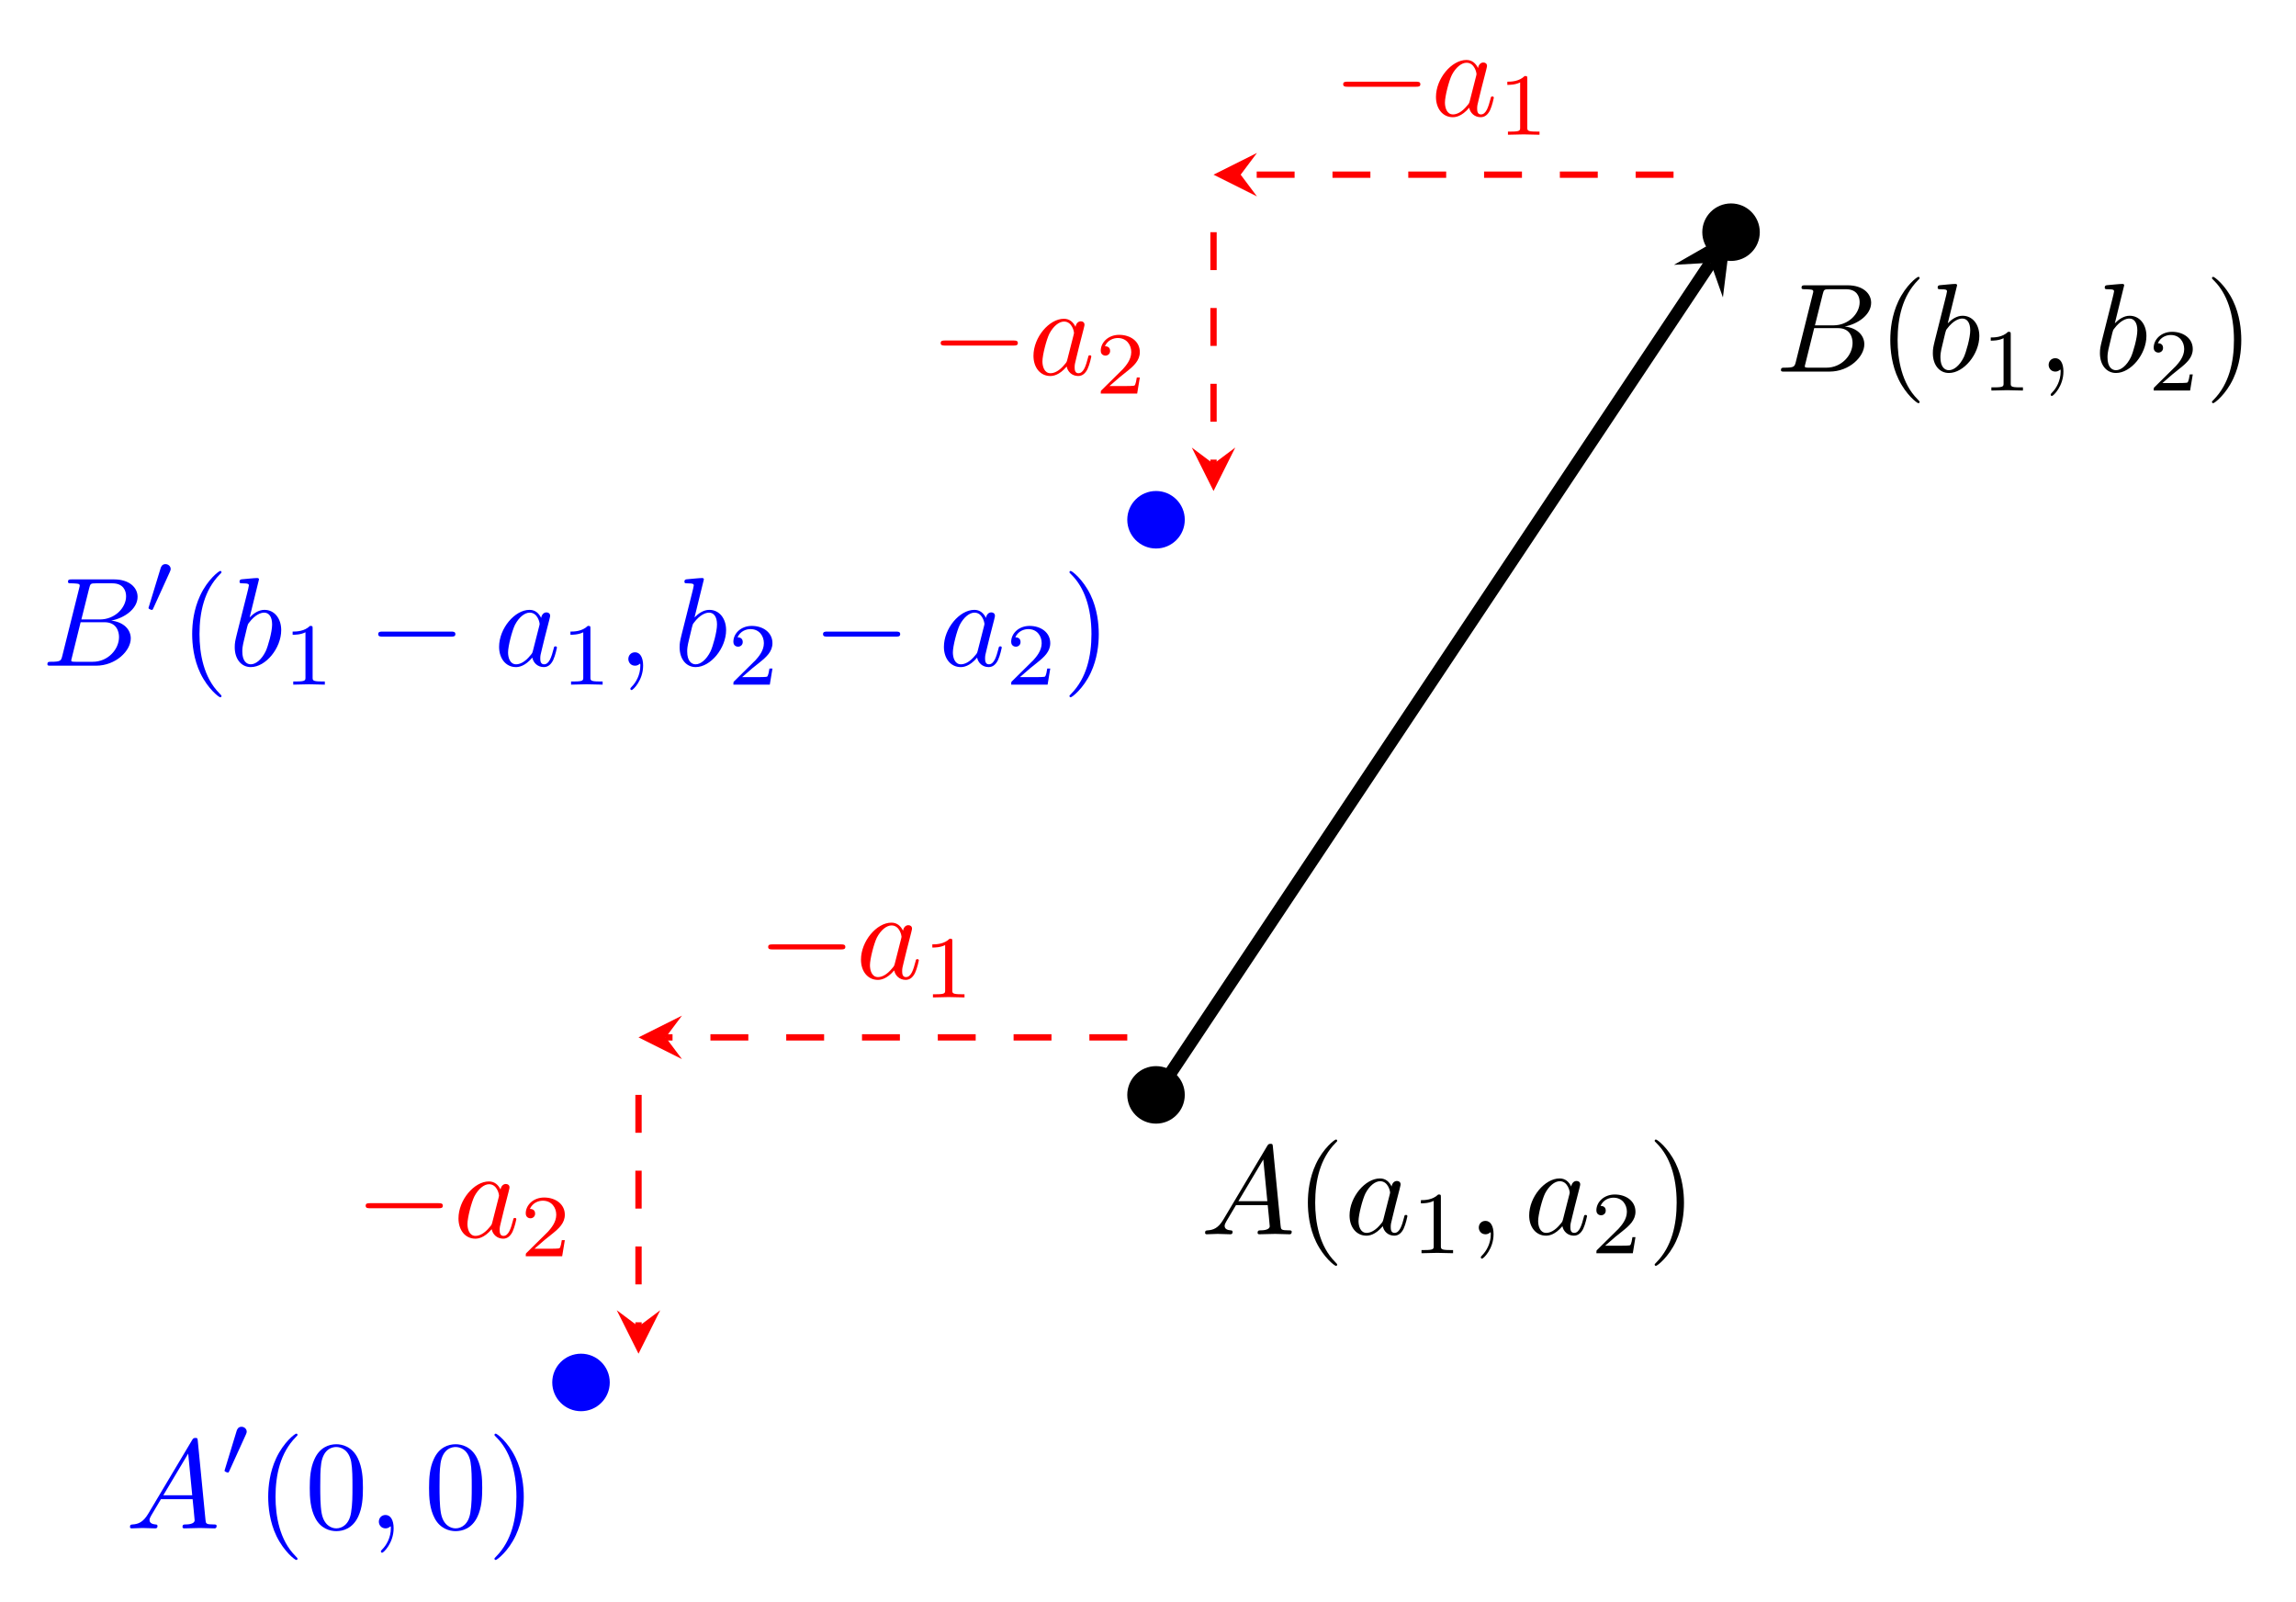 <?xml version="1.0" encoding="UTF-8" standalone="no"?>
<!DOCTYPE svg PUBLIC "-//W3C//DTD SVG 1.1//EN" "http://www.w3.org/Graphics/SVG/1.1/DTD/svg11.dtd">
<svg xmlns="http://www.w3.org/2000/svg" xmlns:xlink="http://www.w3.org/1999/xlink" version="1.1" width="181.1pt" height="126.34pt" viewBox="0 0 181.1 126.34">
<g enable-background="new">
<path transform="matrix(1,0,0,-1,45.828,109.021)" stroke-width=".996" stroke-linecap="butt" stroke-miterlimit="10" stroke-linejoin="miter" fill="none" stroke="#000000" d="M 45.355 22.678 L 89.103 88.299 "/>
<path transform="matrix(.556,-.835,-.835,-.556,134.931,20.722)" d="M 2.889 0 L -1.734 2.311 L 0 0 L -1.734 -2.311 "/>
<path transform="matrix(1,0,0,-1,45.828,109.021)" d="M 47.623 22.678 C 47.623 23.93 46.608 24.945 45.355 24.945 C 44.103 24.945 43.087 23.93 43.087 22.678 C 43.087 21.425 44.103 20.41 45.355 20.41 C 46.608 20.41 47.623 21.425 47.623 22.678 Z M 45.355 22.678 "/>
<symbol id="font_0_2">
<path d="M .144 .115 C .104 .048 .065 .034 .021 .031 C .009 .03 0 .03 0 .011 C 0 .005 .005 0 .013 0 C .04 0 .071 .003 .099 .003 C .132 .003 .167 0 .199 0 C .205 0 .218 0 .218 .019 C .218 .03 .209 .031 .202 .031 C .179 .033 .155 .041 .155 .066 C .155 .078 .161 .089 .169 .103 L .245 .231 L .496 .231 C .498 .21 .512 .074 .512 .064 C .512 .034 .46 .031 .44 .031 C .426 .031 .416 .031 .416 .011 C .416 0 .428 0 .43 0 C .471 0 .514 .003 .555 .003 C .58 .003 .643 0 .668 0 C .674 0 .686 0 .686 .02 C .686 .031 .676 .031 .663 .031 C .601 .031 .601 .038 .598 .067 L .537 .692 C .535 .712 .535 .716 .518 .716 C .502 .716 .498 .709 .492 .699 L .144 .115 M .264 .262 L .461 .592 L .493 .262 L .264 .262 Z "/>
</symbol>
<use xlink:href="#font_0_2" transform="matrix(9.963,0,0,-9.963,95.051,97.336)"/>
<symbol id="font_1_1">
<path d="M .232 .01 C .232 .013 .232 .015 .215 .032 C .09 .158 .058 .347 .058 .5 C .058 .674 .096 .848 .219 .973 C .232 .985 .232 .987 .232 .99 C .232 .997 .228 1 .222 1 C .212 1 .122 .932 .063 .805 C .012 .695 0 .584 0 .5 C 0 .422 .011 .301 .066 .188 C .126 .065 .212 0 .222 0 C .228 0 .232 .003 .232 .01 Z "/>
</symbol>
<use xlink:href="#font_1_1" transform="matrix(9.963,0,0,-9.963,103.16,99.827)"/>
<symbol id="font_0_4">
<path d="M .333 .389 C .315 .426 .286 .453 .241 .453 C .124 .453 0 .306 0 .16 C 0 .066 .055 0 .133 0 C .153 0 .203 .004 .263 .075 C .271 .033 .306 0 .354 0 C .389 0 .412 .023 .428 .055 C .445 .091 .458 .152 .458 .154 C .458 .164 .449 .164 .446 .164 C .436 .164 .435 .16 .432 .146 C .415 .081 .397 .022 .356 .022 C .329 .022 .326 .048 .326 .068 C .326 .09 .328 .098 .339 .142 C .35 .184 .352 .194 .361 .232 L .397 .372 C .404 .4 .404 .402 .404 .406 C .404 .423 .392 .433 .375 .433 C .351 .433 .336 .411 .333 .389 M .268 .13 C .263 .112 .263 .11 .248 .093 C .204 .038 .163 .022 .135 .022 C .085 .022 .071 .077 .071 .116 C .071 .166 .103 .289 .126 .335 C .157 .394 .202 .431 .242 .431 C .307 .431 .321 .349 .321 .343 C .321 .337 .319 .331 .318 .326 L .268 .13 Z "/>
</symbol>
<use xlink:href="#font_0_4" transform="matrix(9.963,0,0,-9.963,106.448,97.446)"/>
<symbol id="font_2_1">
<path d="M .226 .636 C .226 .663 .224 .664 .196 .664 C .132 .601 .041 .6 0 .6 L 0 .564 C .024 .564 .09 .564 .145 .592 L .145 .082 C .145 .049 .145 .036 .045 .036 L .007 .036 L .007 0 C .025 .001 .148 .004 .185 .004 C .216 .004 .342 .001 .364 0 L .364 .036 L .326 .036 C .226 .036 .226 .049 .226 .082 L .226 .636 Z "/>
</symbol>
<use xlink:href="#font_2_1" transform="matrix(6.974,0,0,-6.974,112.075,98.83)"/>
<symbol id="font_0_1">
<path d="M .117 .194 C .117 .26 .092 .299 .053 .299 C .02 .299 0 .274 0 .246 C 0 .219 .02 .193 .053 .193 C .065 .193 .078 .197 .088 .206 C .091 .208 .092 .209 .093 .209 C .094 .209 .095 .208 .095 .194 C .095 .12 .06 .06 .027 .027 C .016 .016 .016 .014 .016 .011 C .016 .004 .021 0 .026 0 C .037 0 .117 .077 .117 .194 Z "/>
</symbol>
<use xlink:href="#font_0_1" transform="matrix(9.963,0,0,-9.963,116.641,99.259)"/>
<use xlink:href="#font_0_4" transform="matrix(9.963,0,0,-9.963,120.616,97.446)"/>
<symbol id="font_2_2">
<path d="M .442 .182 L .408 .182 C .405 .16 .395 .101 .382 .091 C .374 .085 .297 .085 .283 .085 L .099 .085 C .204 .178 .239 .206 .299 .253 C .373 .312 .442 .374 .442 .469 C .442 .59 .336 .664 .208 .664 C .084 .664 0 .577 0 .485 C 0 .434 .043 .429 .053 .429 C .077 .429 .106 .446 .106 .482 C .106 .5 .099 .535 .047 .535 C .078 .606 .146 .628 .193 .628 C .293 .628 .345 .55 .345 .469 C .345 .382 .283 .313 .251 .277 L .01 .039 C 0 .03 0 .028 0 0 L .412 0 L .442 .182 Z "/>
</symbol>
<use xlink:href="#font_2_2" transform="matrix(6.974,0,0,-6.974,125.917,98.83)"/>
<symbol id="font_1_2">
<path d="M .232 .5 C .232 .578 .221 .699 .166 .812 C .106 .935 .02 1 .01 1 C .004 1 0 .996 0 .99 C 0 .987 0 .985 .019 .967 C .117 .868 .174 .709 .174 .5 C .174 .329 .137 .153 .013 .027 C 0 .015 0 .013 0 .01 C 0 .004 .004 0 .01 0 C .02 0 .11 .068 .169 .195 C .22 .305 .232 .416 .232 .5 Z "/>
</symbol>
<use xlink:href="#font_1_2" transform="matrix(9.963,0,0,-9.963,130.515,99.827)"/>
<path transform="matrix(1,0,0,-1,45.828,109.021)" d="M 92.978 90.71 C 92.978 91.963 91.963 92.978 90.71 92.978 C 89.458 92.978 88.442 91.963 88.442 90.71 C 88.442 89.458 89.458 88.442 90.71 88.442 C 91.963 88.442 92.978 89.458 92.978 90.71 Z M 90.71 90.71 "/>
<symbol id="font_0_3">
<path d="M .118 .078 C .108 .039 .106 .031 .027 .031 C .01 .031 0 .031 0 .011 C 0 0 .009 0 .027 0 L .384 0 C .542 0 .66 .118 .66 .216 C .66 .288 .602 .346 .505 .357 C .609 .376 .714 .45 .714 .545 C .714 .619 .648 .683 .528 .683 L .192 .683 C .173 .683 .163 .683 .163 .663 C .163 .652 .172 .652 .191 .652 C .193 .652 .212 .652 .229 .65 C .247 .648 .256 .647 .256 .634 C .256 .63 .255 .627 .252 .615 L .118 .078 M .269 .366 L .331 .614 C .34 .649 .342 .652 .385 .652 L .514 .652 C .602 .652 .623 .593 .623 .549 C .623 .461 .537 .366 .415 .366 L .269 .366 M .224 .031 C .21 .031 .208 .031 .202 .032 C .192 .033 .189 .034 .189 .042 C .189 .045 .189 .047 .194 .065 L .263 .344 L .452 .344 C .548 .344 .567 .27 .567 .227 C .567 .128 .478 .031 .36 .031 L .224 .031 Z "/>
</symbol>
<use xlink:href="#font_0_3" transform="matrix(9.963,0,0,-9.963,140.475,29.304)"/>
<use xlink:href="#font_1_1" transform="matrix(9.963,0,0,-9.963,149.099,31.795)"/>
<symbol id="font_0_5">
<path d="M .192 .694 C .192 .695 .192 .705 .179 .705 C .156 .705 .083 .697 .057 .695 C .049 .694 .038 .693 .038 .675 C .038 .663 .047 .663 .062 .663 C .11 .663 .112 .656 .112 .646 C .112 .639 .103 .605 .098 .584 L .016 .258 C .004 .208 0 .192 0 .157 C 0 .062 .053 0 .127 0 C .245 0 .368 .149 .368 .293 C .368 .384 .315 .453 .235 .453 C .189 .453 .148 .424 .118 .393 L .192 .694 M .098 .316 C .104 .338 .104 .34 .113 .351 C .162 .416 .207 .431 .233 .431 C .269 .431 .296 .401 .296 .337 C .296 .278 .263 .163 .245 .125 C .212 .058 .166 .022 .127 .022 C .093 .022 .06 .049 .06 .123 C .06 .142 .06 .161 .076 .224 L .098 .316 Z "/>
</symbol>
<use xlink:href="#font_0_5" transform="matrix(9.963,0,0,-9.963,152.456,29.414)"/>
<use xlink:href="#font_2_1" transform="matrix(6.974,0,0,-6.974,157.023,30.798)"/>
<use xlink:href="#font_0_1" transform="matrix(9.963,0,0,-9.963,161.59,31.227)"/>
<use xlink:href="#font_0_5" transform="matrix(9.963,0,0,-9.963,165.635,29.414)"/>
<use xlink:href="#font_2_2" transform="matrix(6.974,0,0,-6.974,169.875,30.798)"/>
<use xlink:href="#font_1_2" transform="matrix(9.963,0,0,-9.963,174.473,31.795)"/>
<path transform="matrix(1,0,0,-1,45.828,109.021)" stroke-width=".498" stroke-linecap="butt" stroke-dasharray="2.989,2.989" stroke-miterlimit="10" stroke-linejoin="miter" fill="none" stroke="#ff0000" d="M 43.087 27.213 L 6.677 27.213 "/>
<path transform="matrix(-1,0,0,1,52.505,81.808)" d="M 2.142 0 L -1.285 1.714 L 0 0 L -1.285 -1.714 " fill="#ff0000"/>
<symbol id="font_3_1">
<path d="M .576 0 C .593 0 .611 0 .611 .02 C .611 .04 .593 .04 .576 .04 L .035 .04 C .018 .04 0 .04 0 .02 C 0 0 .018 0 .035 0 L .576 0 Z "/>
</symbol>
<use xlink:href="#font_3_1" transform="matrix(9.963,0,0,-9.963,60.59,74.873)" fill="#ff0000"/>
<use xlink:href="#font_0_4" transform="matrix(9.963,0,0,-9.963,67.911,77.274)" fill="#ff0000"/>
<use xlink:href="#font_2_1" transform="matrix(6.974,0,0,-6.974,73.538,78.658)" fill="#ff0000"/>
<path transform="matrix(1,0,0,-1,45.828,109.021)" stroke-width=".498" stroke-linecap="butt" stroke-dasharray="2.989,2.989" stroke-miterlimit="10" stroke-linejoin="miter" fill="none" stroke="#ff0000" d="M 4.535 22.678 L 4.535 4.41 "/>
<path transform="matrix(0,1,1,0,50.363,104.611)" d="M 2.142 0 L -1.285 1.714 L 0 0 L -1.285 -1.714 " fill="#ff0000"/>
<use xlink:href="#font_3_1" transform="matrix(9.963,0,0,-9.963,28.842,95.282)" fill="#ff0000"/>
<use xlink:href="#font_0_4" transform="matrix(9.963,0,0,-9.963,36.163,97.683)" fill="#ff0000"/>
<use xlink:href="#font_2_2" transform="matrix(6.974,0,0,-6.974,41.469,99.068)" fill="#ff0000"/>
<path transform="matrix(1,0,0,-1,45.828,109.021)" stroke-width=".498" stroke-linecap="butt" stroke-dasharray="2.989,2.989" stroke-miterlimit="10" stroke-linejoin="miter" fill="none" stroke="#ff0000" d="M 86.175 95.246 L 52.032 95.246 "/>
<path transform="matrix(-1,0,0,1,97.86,13.775)" d="M 2.142 0 L -1.285 1.714 L 0 0 L -1.285 -1.714 " fill="#ff0000"/>
<use xlink:href="#font_3_1" transform="matrix(9.963,0,0,-9.963,105.945,6.841)" fill="#ff0000"/>
<use xlink:href="#font_0_4" transform="matrix(9.963,0,0,-9.963,113.264,9.242)" fill="#ff0000"/>
<use xlink:href="#font_2_1" transform="matrix(6.974,0,0,-6.974,118.892,10.627)" fill="#ff0000"/>
<path transform="matrix(1,0,0,-1,45.828,109.021)" stroke-width=".498" stroke-linecap="butt" stroke-dasharray="2.989,2.989" stroke-miterlimit="10" stroke-linejoin="miter" fill="none" stroke="#ff0000" d="M 49.89 90.71 L 49.89 72.442 "/>
<path transform="matrix(0,1,1,0,95.718,36.579)" d="M 2.142 0 L -1.285 1.714 L 0 0 L -1.285 -1.714 " fill="#ff0000"/>
<use xlink:href="#font_3_1" transform="matrix(9.963,0,0,-9.963,74.197,27.251)" fill="#ff0000"/>
<use xlink:href="#font_0_4" transform="matrix(9.963,0,0,-9.963,81.516,29.652)" fill="#ff0000"/>
<use xlink:href="#font_2_2" transform="matrix(6.974,0,0,-6.974,86.823,31.036)" fill="#ff0000"/>
<path transform="matrix(1,0,0,-1,45.828,109.021)" d="M 2.268 0 C 2.268 1.253 1.253 2.268 0 2.268 C -1.253 2.268 -2.268 1.253 -2.268 0 C -2.268 -1.253 -1.253 -2.268 0 -2.268 C 1.253 -2.268 2.268 -1.253 2.268 0 Z M 0 0 " fill="#0000ff"/>
<use xlink:href="#font_0_2" transform="matrix(9.963,0,0,-9.963,10.251,120.529)" fill="#0000ff"/>
<symbol id="font_4_1">
<path d="M .242 .431 C .25 .448 .251 .456 .251 .463 C .251 .494 .223 .518 .192 .518 C .154 .518 .142 .487 .137 .471 L .005 .038 C .004 .036 0 .023 0 .022 C 0 .01 .031 0 .039 0 C .046 0 .047 .002 .054 .017 L .242 .431 Z "/>
</symbol>
<use xlink:href="#font_4_1" transform="matrix(6.974,0,0,-6.974,17.709,116.129)" fill="#0000ff"/>
<symbol id="font_1_3">
<path d="M .421 .342 C .421 .422 .416 .502 .381 .576 C .335 .672 .253 .688 .211 .688 C .151 .688 .078 .662 .037 .569 C .005 .5 0 .422 0 .342 C 0 .267 .004 .177 .045 .101 C .088 .02 .161 0 .21 0 C .264 0 .34 .021 .384 .116 C .416 .185 .421 .263 .421 .342 M .21 .022 C .171 .022 .112 .047 .094 .143 C .083 .203 .083 .295 .083 .354 C .083 .418 .083 .484 .091 .538 C .11 .657 .185 .666 .21 .666 C .243 .666 .309 .648 .328 .549 C .338 .493 .338 .417 .338 .354 C .338 .279 .338 .211 .327 .147 C .312 .052 .255 .022 .21 .022 Z "/>
</symbol>
<use xlink:href="#font_1_1" transform="matrix(9.963,0,0,-9.963,21.155,123.02)" fill="#0000ff"/>
<use xlink:href="#font_1_3" transform="matrix(9.963,0,0,-9.963,24.433,120.748)" fill="#0000ff"/>
<use xlink:href="#font_0_1" transform="matrix(9.963,0,0,-9.963,29.882,122.452)" fill="#0000ff"/>
<use xlink:href="#font_1_3" transform="matrix(9.963,0,0,-9.963,33.842,120.748)" fill="#0000ff"/>
<use xlink:href="#font_1_2" transform="matrix(9.963,0,0,-9.963,39.002,123.02)" fill="#0000ff"/>
<path transform="matrix(1,0,0,-1,45.828,109.021)" d="M 47.623 68.033 C 47.623 69.285 46.608 70.3 45.355 70.3 C 44.103 70.3 43.087 69.285 43.087 68.033 C 43.087 66.78 44.103 65.765 45.355 65.765 C 46.608 65.765 47.623 66.78 47.623 68.033 Z M 45.355 68.033 " fill="#0000ff"/>
<use xlink:href="#font_0_3" transform="matrix(9.963,0,0,-9.963,3.739,52.497)" fill="#0000ff"/>
<use xlink:href="#font_4_1" transform="matrix(6.974,0,0,-6.974,11.712,48.098)" fill="#0000ff"/>
<use xlink:href="#font_1_1" transform="matrix(9.963,0,0,-9.963,15.158,54.988)" fill="#0000ff"/>
<use xlink:href="#font_0_5" transform="matrix(9.963,0,0,-9.963,18.515,52.607)" fill="#0000ff"/>
<use xlink:href="#font_2_1" transform="matrix(6.974,0,0,-6.974,23.082,53.991)" fill="#0000ff"/>
<use xlink:href="#font_3_1" transform="matrix(9.963,0,0,-9.963,29.832,50.206)" fill="#0000ff"/>
<use xlink:href="#font_0_4" transform="matrix(9.963,0,0,-9.963,39.367,52.607)" fill="#0000ff"/>
<use xlink:href="#font_2_1" transform="matrix(6.974,0,0,-6.974,44.994,53.991)" fill="#0000ff"/>
<use xlink:href="#font_0_1" transform="matrix(9.963,0,0,-9.963,49.561,54.42)" fill="#0000ff"/>
<use xlink:href="#font_0_5" transform="matrix(9.963,0,0,-9.963,53.606,52.607)" fill="#0000ff"/>
<use xlink:href="#font_2_2" transform="matrix(6.974,0,0,-6.974,57.846,53.991)" fill="#0000ff"/>
<use xlink:href="#font_3_1" transform="matrix(9.963,0,0,-9.963,64.917,50.206)" fill="#0000ff"/>
<use xlink:href="#font_0_4" transform="matrix(9.963,0,0,-9.963,74.452,52.607)" fill="#0000ff"/>
<use xlink:href="#font_2_2" transform="matrix(6.974,0,0,-6.974,79.758,53.991)" fill="#0000ff"/>
<use xlink:href="#font_1_2" transform="matrix(9.963,0,0,-9.963,84.356,54.988)" fill="#0000ff"/>
</g>
</svg>
